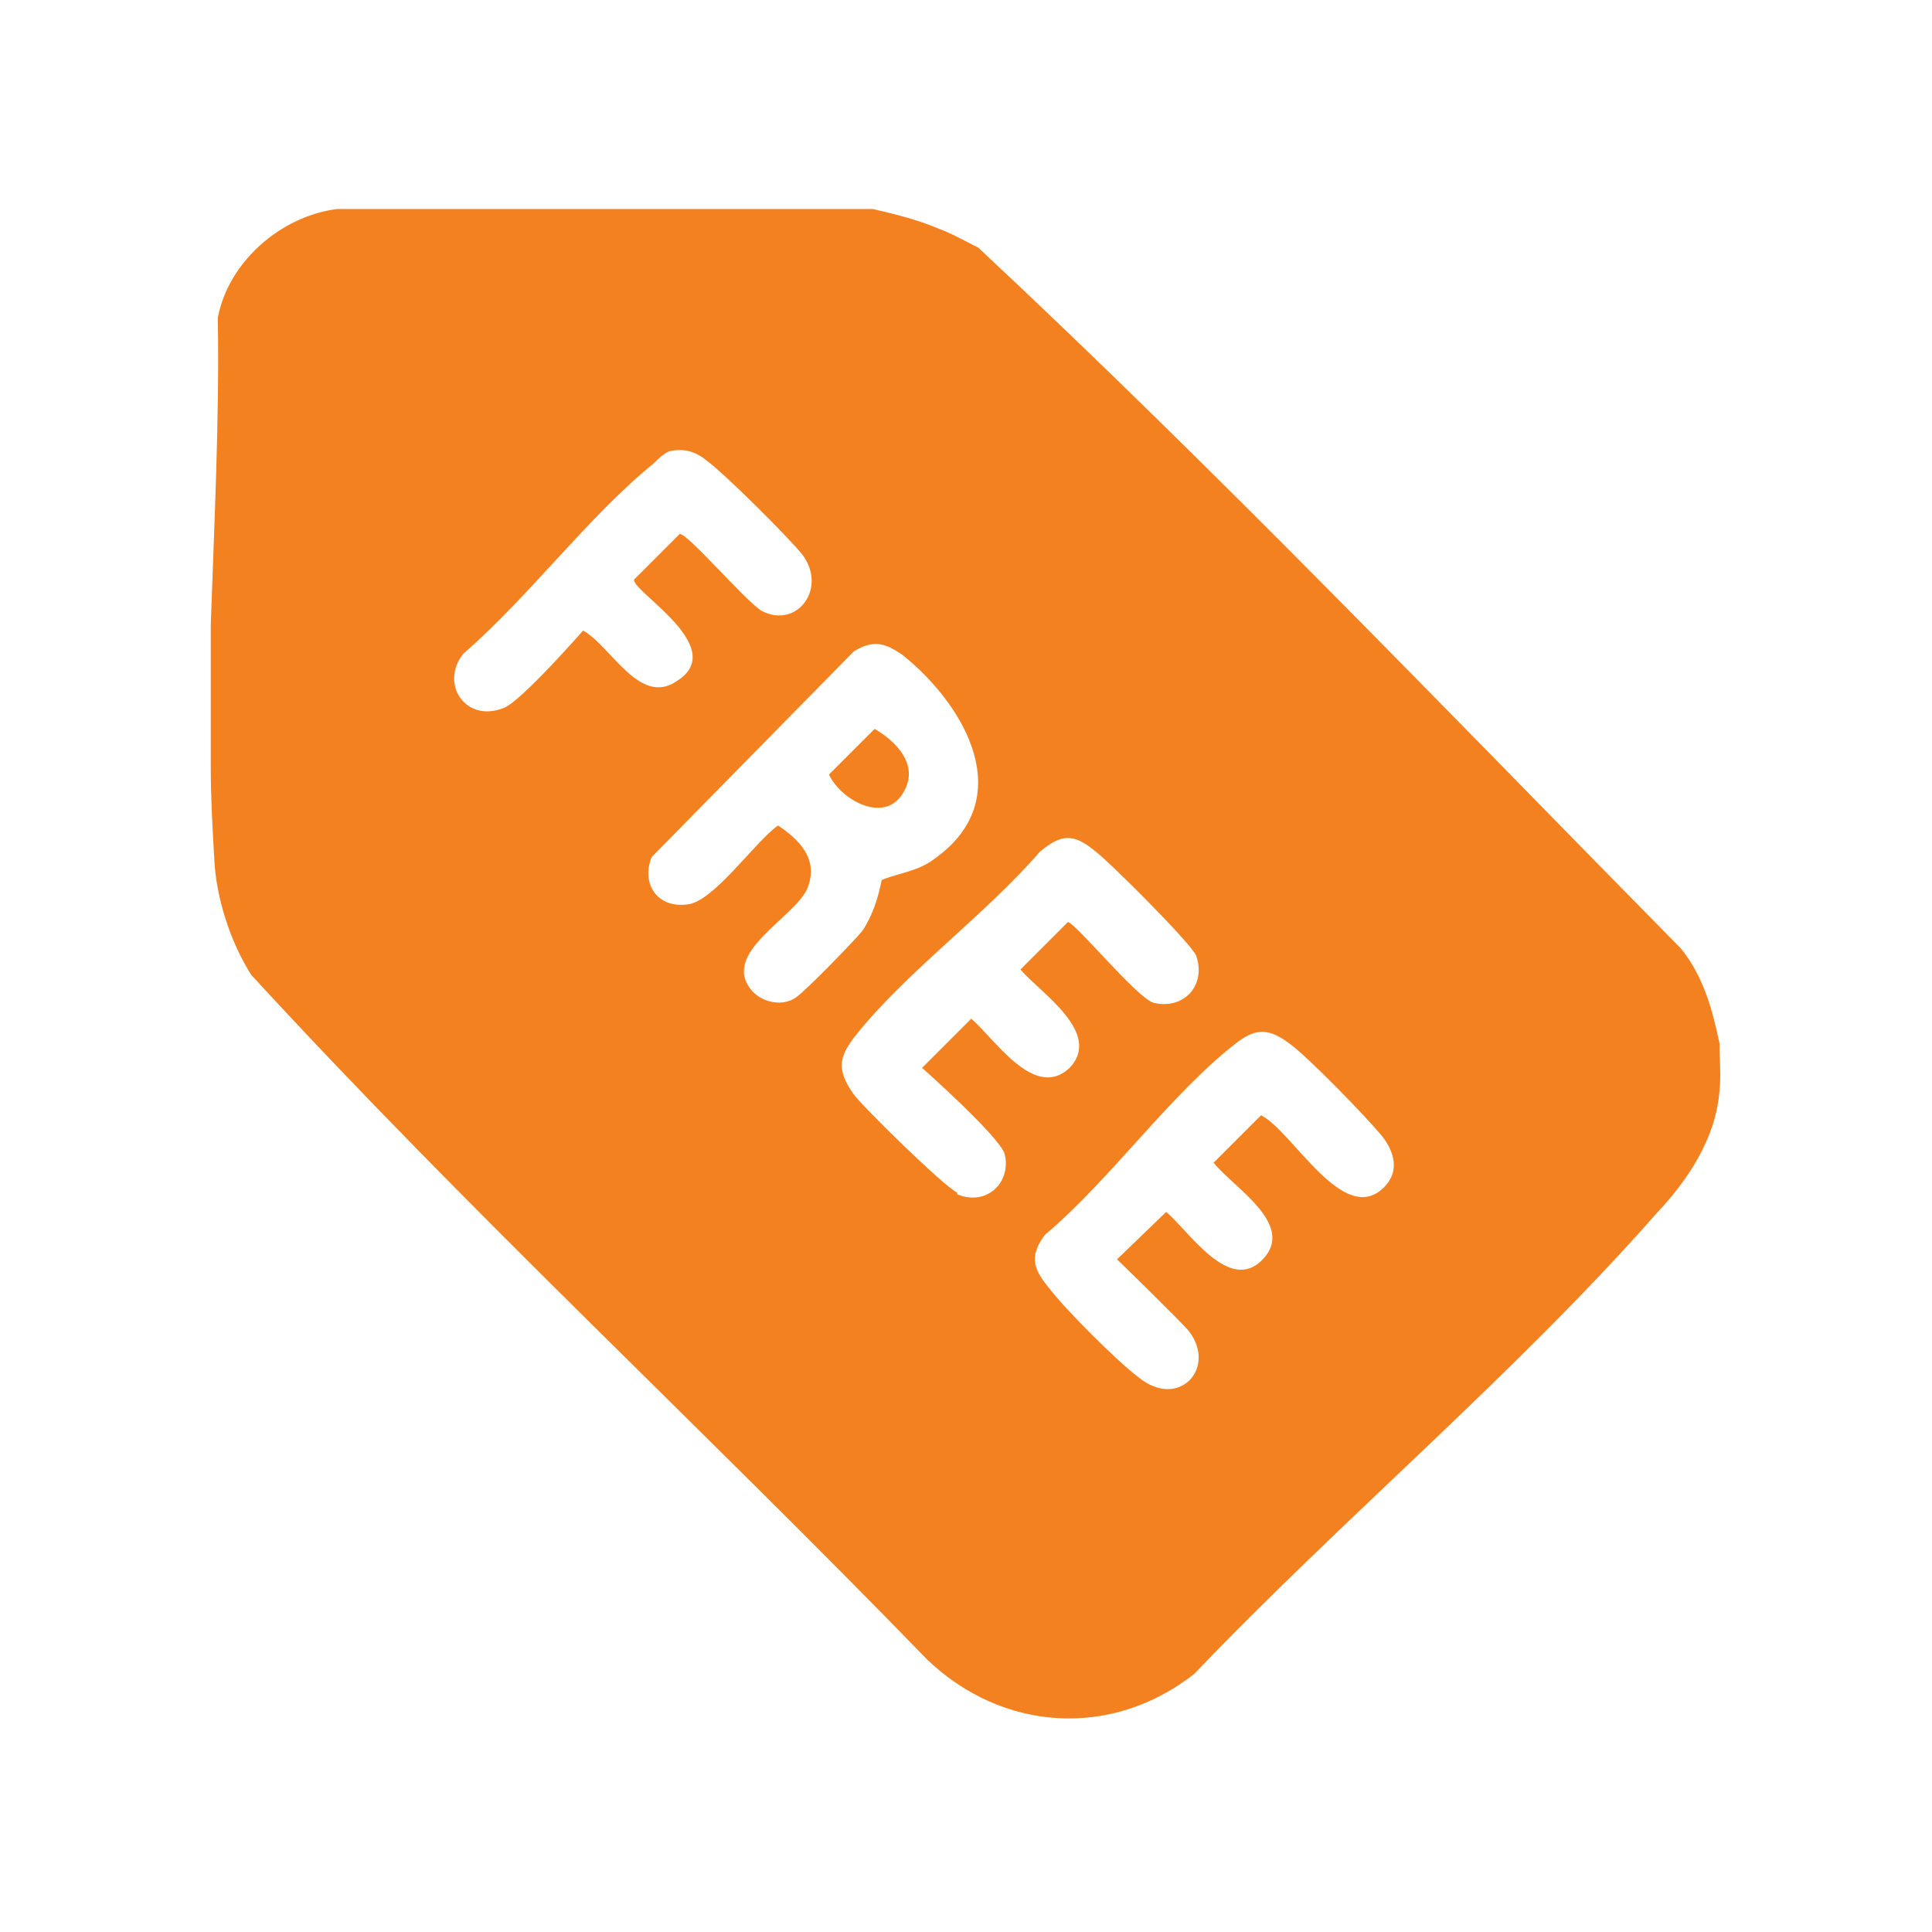 <?xml version="1.0" encoding="UTF-8"?>
<svg id="Layer_1" data-name="Layer 1" xmlns="http://www.w3.org/2000/svg" viewBox="0 0 11 11">
  <defs>
    <style>
      .cls-1 {
        fill: #f48120;
      }
    </style>
  </defs>
  <path class="cls-1" d="M9.57,5.4c-1.32-1.34-2.63-2.71-4-3.99-.08-.04-.15-.08-.23-.11-.12-.05-.24-.08-.37-.11H1.92c-.32.04-.62.3-.68.62.01.57-.02,1.16-.04,1.75v.8c0,.18.01.36.02.53.01.22.09.47.21.66,1.23,1.34,2.58,2.59,3.85,3.9.43.41,1.05.45,1.52.08.84-.88,1.83-1.71,2.63-2.62.18-.19.34-.43.36-.7.01-.09,0-.18,0-.27-.04-.19-.09-.38-.22-.54ZM3.32,3.59s-.35.4-.45.44c-.22.09-.37-.14-.23-.31.37-.32.71-.78,1.08-1.08.02-.02.06-.06.09-.07.08-.02.15,0,.21.05.1.07.48.45.55.54.14.19-.03.42-.23.32-.09-.05-.42-.44-.47-.44l-.26.26c-.01.07.55.39.24.58-.21.14-.37-.2-.53-.29ZM4.53,5.68c-.07.05-.18.03-.24-.03-.21-.22.25-.43.31-.6.06-.16-.05-.27-.17-.35-.13.09-.37.44-.52.45-.17.02-.26-.12-.2-.27l1.15-1.17c.11-.07.18-.05.28.02.36.29.66.82.18,1.16-.09.07-.2.08-.3.12-.02.1-.05.2-.11.29-.04.05-.33.35-.38.38ZM5.45,6.79c-.07-.03-.53-.48-.59-.56-.09-.13-.09-.2,0-.32.29-.37.75-.7,1.06-1.06.12-.1.19-.11.32,0,.08.06.54.52.57.59.06.17-.07.31-.24.27-.09-.02-.45-.46-.49-.46l-.27.27c.11.13.47.36.28.56-.2.19-.43-.17-.56-.28l-.28.28s.44.39.47.49c.04.16-.1.3-.27.23ZM7.88,6.76c-.23.23-.52-.32-.7-.41l-.27.27c.11.14.47.35.28.55-.19.2-.42-.16-.55-.27l-.28.27s.36.35.41.41c.16.21-.06.45-.29.26-.12-.09-.42-.39-.51-.51-.09-.11-.11-.18-.02-.3.37-.31.72-.81,1.1-1.1.11-.08.18-.07.29.01.11.08.44.42.53.53.07.09.1.2.01.29Z"/>
  <path class="cls-1" d="M5.15,4.5c-.1.2-.36.06-.43-.09l.26-.26c.12.07.25.2.17.35Z"/>
</svg>